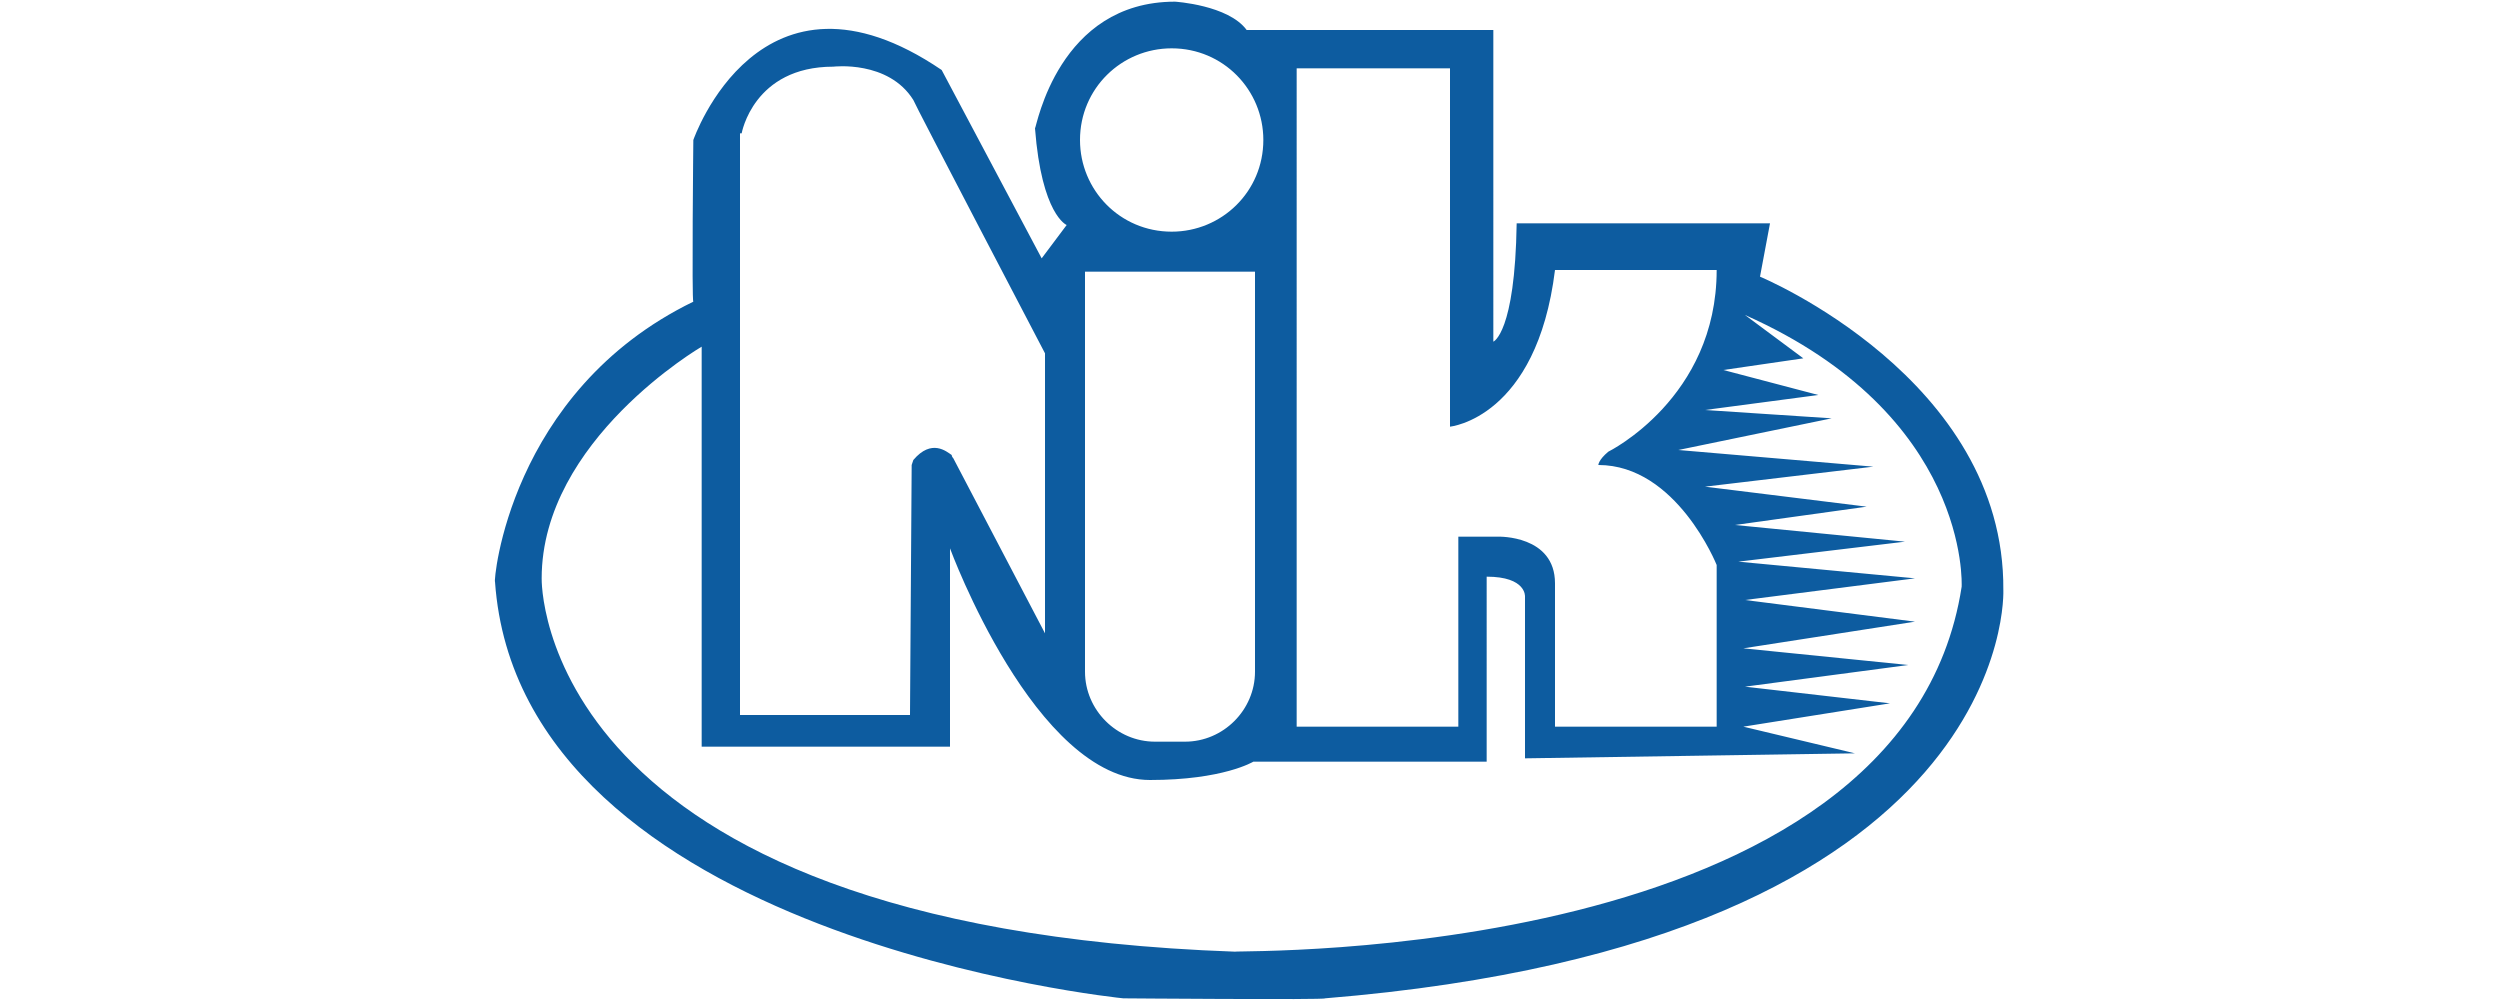 <?xml version="1.0" encoding="utf-8"?>
<!-- Generator: Adobe Illustrator 28.3.0, SVG Export Plug-In . SVG Version: 6.00 Build 0)  -->
<svg version="1.1" id="Layer_1" xmlns="http://www.w3.org/2000/svg" xmlns:xlink="http://www.w3.org/1999/xlink" x="0px" y="0px"
	 viewBox="0 0 150 60" style="enable-background:new 0 0 150 60;" xml:space="preserve">
<style type="text/css">
	.st0{fill:#0D5CA0;}
</style>
<path id="Nik" class="st0" d="M120.2,35.4c0.1-12.7-14.6-18.8-14.6-18.8l0.6-3.2c0,0-15.1,0-15.2,0c-0.1,6.6-1.4,7.1-1.4,7.1V1.8
	H74.8c-1.1-1.5-4.3-1.7-4.3-1.7c-7,0-8.3,7.5-8.4,7.6c0.4,5.2,1.9,5.8,1.9,5.8l-1.5,2c0,0-6-11.3-6-11.3C45.6-3.2,41.6,8.4,41.6,8.4
	s-0.1,9.7,0,9.7c-11.1,5.4-12,16.9-11.9,16.8c1.5,21.4,37.7,25,37.7,25s12.2,0.1,12.1,0C121.2,56.5,120.2,35.3,120.2,35.4z
	 M77.8,4.1H87v21.5c0,0,5.2-0.5,6.3-9.4h9.7c0,7.7-6.5,10.9-6.5,10.9c-0.6,0.5-0.6,0.8-0.6,0.8c4.7,0,7.1,6,7.1,6v9.7h-9.7
	c0,0,0-5.7,0-8.6s-3.4-2.8-3.4-2.8h-2.4v11.4h-9.7V4.1z M70.3,2.9c3.1,0,5.5,2.5,5.5,5.5c0,3.1-2.5,5.5-5.5,5.5
	c-3.1,0-5.5-2.5-5.5-5.5C64.8,5.3,67.3,2.9,70.3,2.9z M75.3,16.3v24c0,2.3-1.9,4.2-4.2,4.2h-1.8c-2.3,0-4.2-1.9-4.2-4.2v-24H75.3z
	 M44.5,8c0,0,0.7-4,5.5-4c0,0,3.3-0.4,4.8,2c0,0.1,7.9,15.2,7.9,15.2v16.8l-5.5-10.5c0,0-0.1-0.1-0.1-0.2c-0.3-0.2-1.2-1-2.3,0.3
	c0,0-0.1,0.3-0.1,0.3l-0.1,15l-10.2,0V8z M74.1,57.1C32,55.6,32.5,34.7,32.5,34.7c0-8.3,9.6-13.9,9.6-13.9v24H57V32.9
	c0,0,5.1,13.9,12,13.9c4.4,0,6.2-1.1,6.2-1.1l14,0V34.6c2.4,0,2.3,1.2,2.3,1.2v9.7l19.8-0.3l-6.7-1.6l8.8-1.4l-8.7-1l9.8-1.3l-9.9-1
	l10.3-1.6L104.7,36l10.2-1.3l-10.6-1l10-1.2l-10.2-1l7.9-1.1l-9.7-1.2l10.1-1.2L100.7,27l9.2-1.9l-7.6-0.5l6.8-0.9l-5.7-1.5l4.8-0.7
	l-3.5-2.6c13.5,6,13,16.2,13,16.3C114.2,57.9,74.2,57,74.1,57.1z"/>
</svg>
